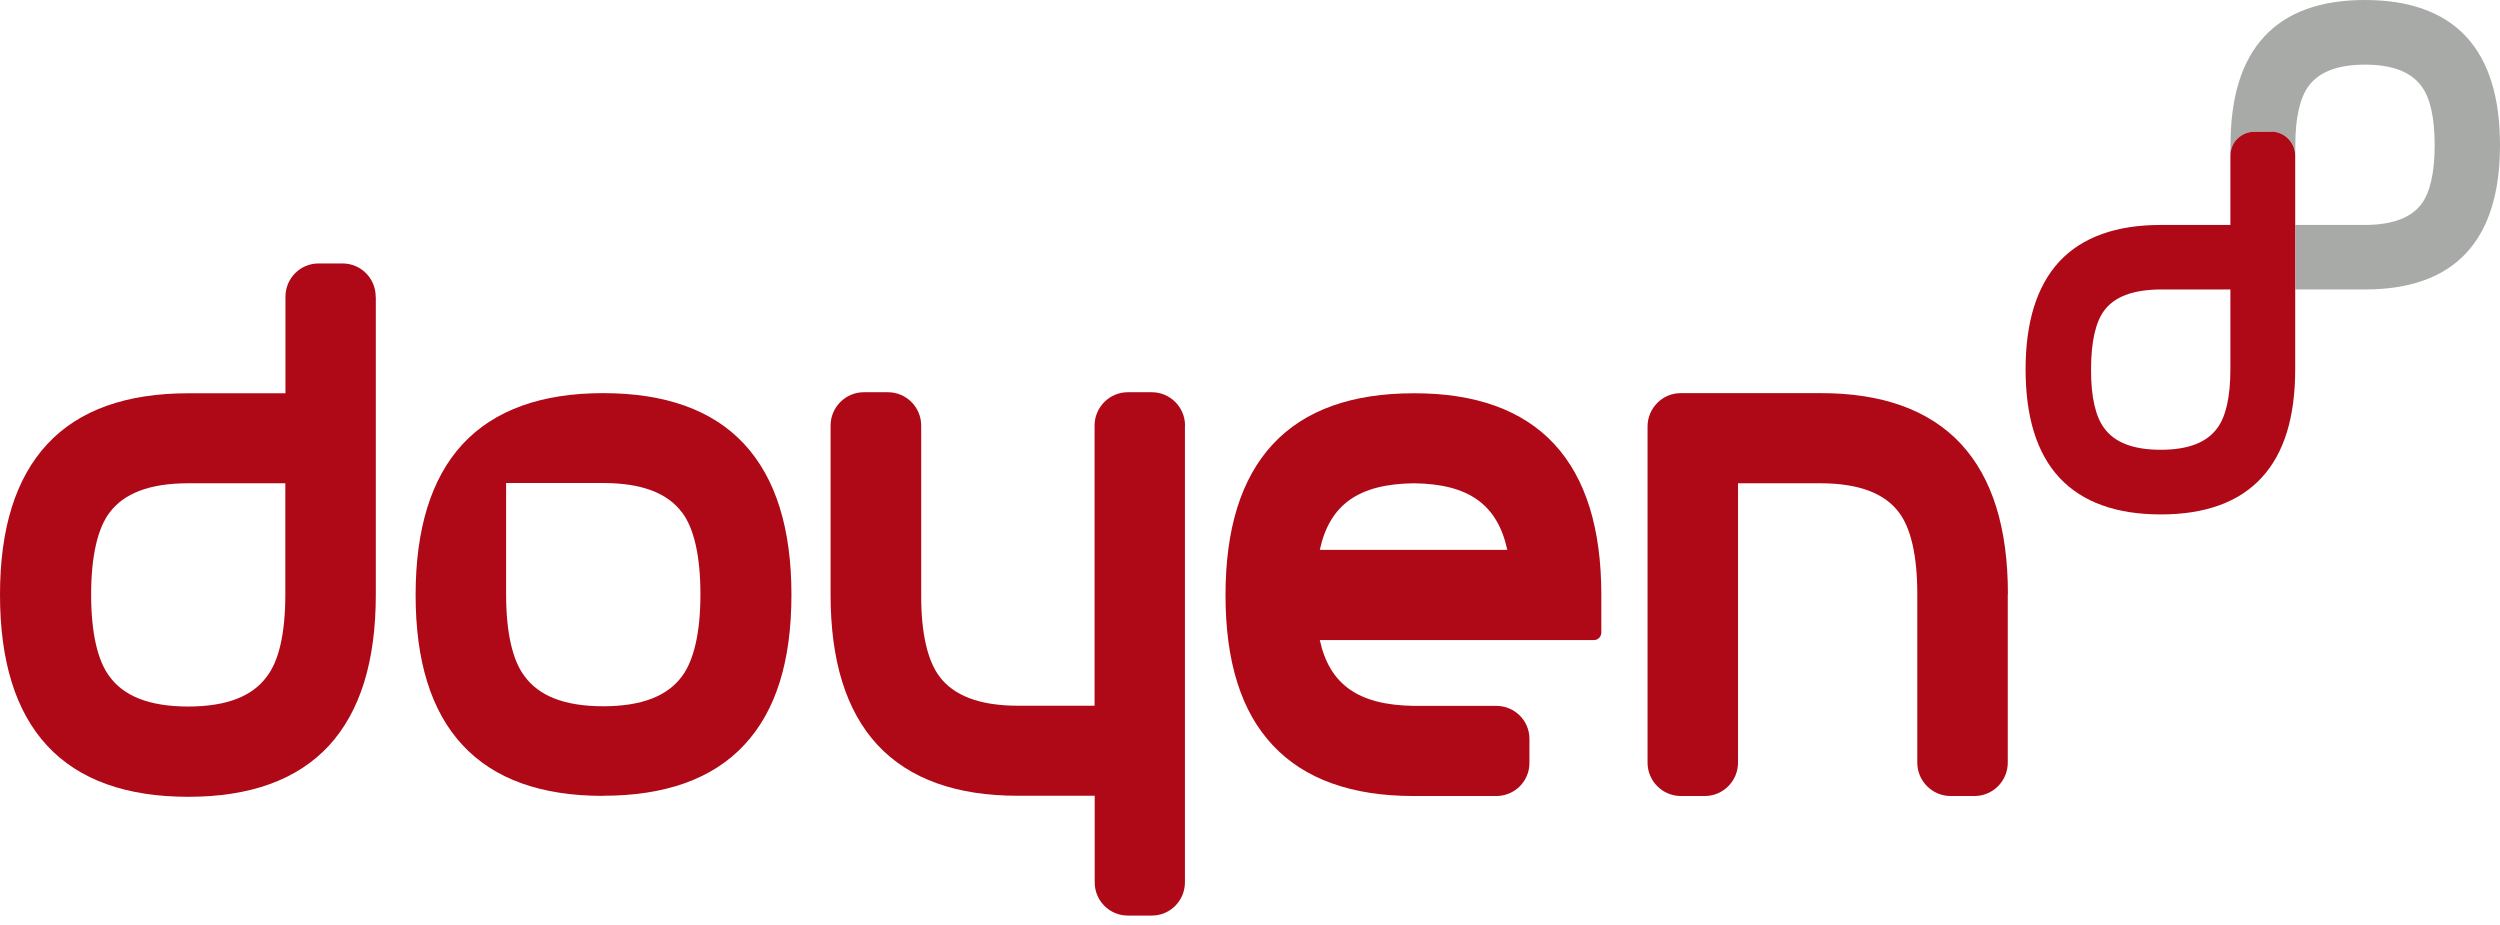 <svg width="200" height="74" viewBox="0 0 200 74" fill="none" xmlns="http://www.w3.org/2000/svg">
  <g clip-path="url(#clip0_1202_5735)">
    <path fill-rule="evenodd" clip-rule="evenodd"
      d="M22.826 47.566C22.826 50.688 22.302 52.874 21.36 54.104C20.228 55.67 18.196 56.522 15.053 56.522C11.911 56.522 9.889 55.67 8.758 54.115C7.825 52.874 7.291 50.688 7.291 47.566C7.291 44.444 7.825 42.258 8.758 41.017C9.889 39.493 11.921 38.662 15.064 38.662H22.826V47.566ZM30.055 23.736C30.055 22.264 28.871 21.076 27.404 21.076H25.487C24.02 21.076 22.837 22.264 22.837 23.736V31.462H15.064C10.14 31.462 6.327 32.786 3.782 35.53C1.236 38.273 0 42.31 0 47.576C0 52.843 1.226 56.911 3.782 59.665C6.338 62.419 10.151 63.744 15.064 63.744H15.074C19.966 63.744 23.759 62.409 26.304 59.665C28.839 56.911 30.065 52.864 30.065 47.576V23.746H30.055V23.736Z"
      fill="#AF0917" />
    <path fill-rule="evenodd" clip-rule="evenodd"
      d="M54.557 40.996C53.425 39.472 51.393 38.642 48.251 38.642H40.488V47.545C40.488 50.667 41.022 52.853 41.955 54.083C43.086 55.65 45.118 56.501 48.261 56.501C51.404 56.501 53.425 55.65 54.567 54.094C55.489 52.853 56.034 50.667 56.034 47.545C56.034 44.423 55.5 42.236 54.567 40.996M48.251 63.67H48.219C43.327 63.67 39.545 62.346 37.01 59.613C34.465 56.88 33.249 52.843 33.249 47.598C33.249 42.352 34.475 38.274 37.01 35.53C39.556 32.786 43.348 31.451 48.251 31.451C53.174 31.451 56.987 32.776 59.533 35.52C62.078 38.263 63.315 42.31 63.315 47.587C63.315 52.864 62.089 56.88 59.533 59.602C56.987 62.335 53.174 63.66 48.251 63.66"
      fill="#AF0917" />
    <path fill-rule="evenodd" clip-rule="evenodd"
      d="M105.583 43.992C106.369 40.376 108.674 38.715 113.115 38.663C117.515 38.715 119.799 40.376 120.584 43.992H105.583ZM124.345 35.53C121.8 32.786 118.007 31.451 113.105 31.462C108.181 31.462 104.379 32.786 101.823 35.541C99.277 38.284 98.041 42.331 98.041 47.608C98.041 52.885 99.267 56.901 101.823 59.623C104.368 62.346 108.171 63.681 113.073 63.681H119.705C121.171 63.681 122.355 62.503 122.355 61.032V59.108C122.355 57.647 121.171 56.47 119.705 56.47H113.105C108.674 56.407 106.369 54.777 105.583 51.203H127.53C127.687 51.203 127.834 51.14 127.938 51.025C128.043 50.909 128.106 50.762 128.106 50.614V47.577C128.106 42.321 126.88 38.274 124.345 35.53Z"
      fill="#AF0917" />
    <path fill-rule="evenodd" clip-rule="evenodd"
      d="M94.804 34.048C94.804 32.576 93.61 31.378 92.143 31.378H90.226C88.76 31.378 87.566 32.576 87.566 34.048V56.459H81.458C78.316 56.459 76.283 55.628 75.152 54.115C74.23 52.885 73.685 50.719 73.696 47.618V34.048C73.696 32.576 72.502 31.378 71.035 31.378H69.108C67.641 31.378 66.447 32.576 66.447 34.048V47.587C66.447 52.832 67.672 56.869 70.207 59.602C72.753 62.335 76.545 63.67 81.448 63.66H87.576V70.587C87.576 72.058 88.76 73.246 90.226 73.246H92.143C93.61 73.246 94.794 72.058 94.794 70.587V34.037L94.804 34.048Z"
      fill="#AF0917" />
    <path fill-rule="evenodd" clip-rule="evenodd"
      d="M160.633 47.524C160.633 42.278 159.407 38.242 156.872 35.509C154.326 32.776 150.534 31.441 145.631 31.451H134.454C132.998 31.451 131.804 32.65 131.804 34.121V61.011C131.804 62.482 132.998 63.681 134.465 63.681H136.382C137.848 63.681 139.042 62.482 139.042 61.011V38.662H145.621C148.764 38.662 150.796 39.493 151.927 41.007C152.849 42.236 153.383 44.402 153.383 47.513V61.011C153.383 62.482 154.578 63.681 156.044 63.681H157.961C159.428 63.681 160.622 62.482 160.622 61.011V47.534L160.633 47.524Z"
      fill="#AF0917" />
    <path fill-rule="evenodd" clip-rule="evenodd"
      d="M183.627 23.157H189.2C192.73 23.157 195.464 22.212 197.297 20.246C199.12 18.28 200 15.379 200 11.605C200 7.831 199.12 4.899 197.297 2.933C195.464 0.967 192.73 0 189.2 0H189.189C185.67 0 182.956 0.957 181.134 2.933C179.311 4.899 178.441 7.821 178.441 11.605V12.457C178.441 11.405 179.3 10.543 180.348 10.543H181.731C182.778 10.543 183.627 11.395 183.627 12.457V11.605C183.627 9.366 184.014 7.8 184.674 6.906C185.491 5.782 186.948 5.172 189.2 5.172C191.452 5.172 192.898 5.782 193.725 6.906C194.396 7.8 194.773 9.366 194.773 11.605C194.773 13.844 194.396 15.41 193.725 16.304C192.919 17.397 191.452 17.986 189.2 17.996H183.627V23.168V23.157Z"
      fill="#A8AAA8" />
    <path fill-rule="evenodd" clip-rule="evenodd"
      d="M178.431 29.549C178.431 31.788 178.054 33.354 177.383 34.247C176.566 35.372 175.11 35.982 172.858 35.982C170.605 35.982 169.149 35.372 168.332 34.247C167.662 33.354 167.274 31.788 167.285 29.549C167.285 27.31 167.662 25.743 168.332 24.85C169.139 23.757 170.605 23.168 172.858 23.157H178.431V29.549ZM181.72 10.543H180.337C179.29 10.543 178.431 11.395 178.431 12.456V17.996H172.858C169.327 17.996 166.593 18.953 164.76 20.908C162.937 22.874 162.047 25.775 162.047 29.549C162.047 33.322 162.927 36.255 164.76 38.221C166.593 40.187 169.327 41.154 172.858 41.154H172.868C176.377 41.154 179.101 40.197 180.924 38.221C182.747 36.255 183.616 33.343 183.616 29.549V12.446C183.616 11.395 182.757 10.533 181.71 10.533"
      fill="#AF0917" />
  </g>
  <defs>
    <clipPath id="clip0_1202_5735">
      <rect width="200" height="73.267" fill="white" />
    </clipPath>
  </defs>
</svg>
